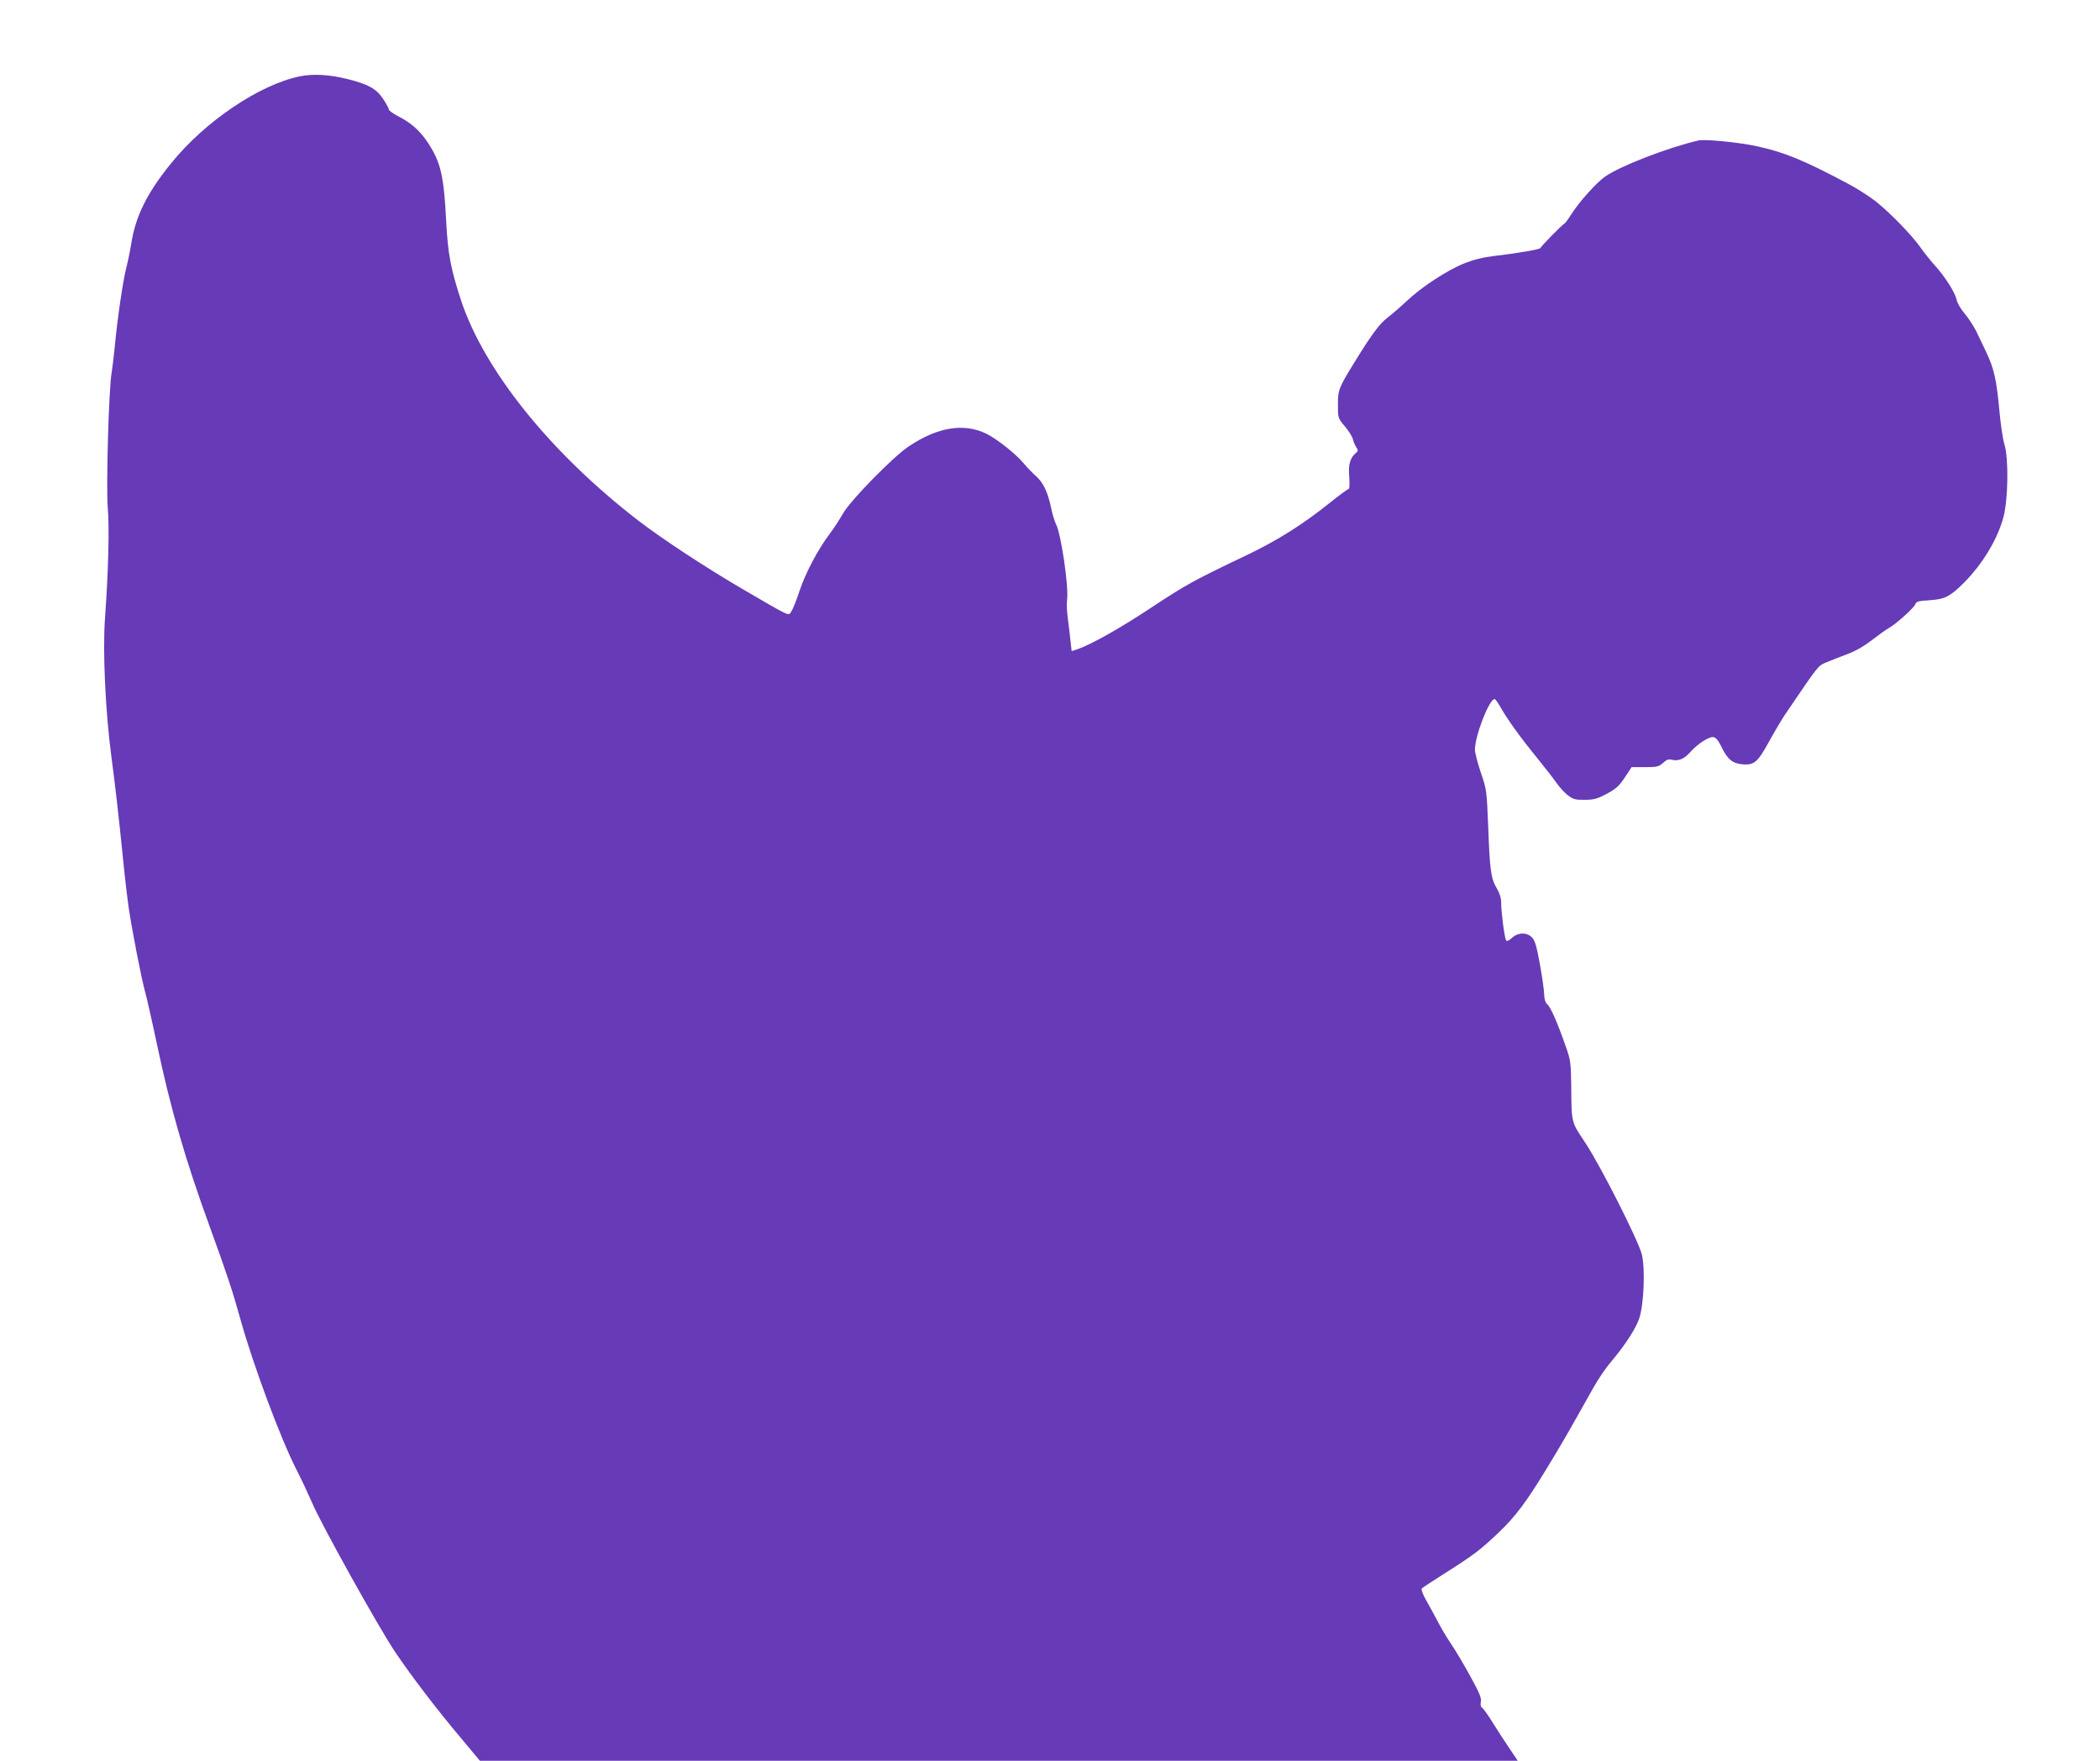 <?xml version="1.0" standalone="no"?>
<!DOCTYPE svg PUBLIC "-//W3C//DTD SVG 20010904//EN"
 "http://www.w3.org/TR/2001/REC-SVG-20010904/DTD/svg10.dtd">
<svg version="1.0" xmlns="http://www.w3.org/2000/svg"
 width="1280pt" height="1073pt" viewBox="0 0 1280 1073"
 preserveAspectRatio="xMidYMid meet">
<g transform="translate(0,1073) scale(0.1,-0.1)"
fill="#673ab7" stroke="none">
<path d="M1828 10265 c-247 -51 -578 -274 -785 -530 -147 -181 -217 -323 -243
-490 -7 -44 -21 -111 -31 -150 -20 -79 -53 -303 -69 -473 -6 -62 -15 -134 -19
-160 -18 -93 -35 -700 -24 -827 10 -121 4 -379 -17 -673 -15 -204 3 -575 40
-852 22 -164 42 -339 70 -615 10 -104 26 -239 35 -300 19 -131 79 -439 100
-511 8 -29 40 -168 70 -310 84 -399 174 -710 325 -1124 104 -286 136 -382 185
-558 77 -278 244 -725 339 -912 30 -58 73 -150 97 -205 56 -133 405 -759 506
-910 96 -143 254 -351 407 -532 l111 -133 3163 0 3163 0 -49 73 c-27 39 -73
110 -102 157 -29 47 -59 89 -66 93 -9 5 -11 18 -8 36 5 22 -8 54 -62 152 -37
68 -90 158 -118 199 -28 41 -67 107 -86 145 -20 39 -52 96 -70 128 -18 33 -29
62 -24 67 5 5 74 50 154 101 164 104 202 133 314 239 102 97 169 186 293 390
93 152 139 233 282 488 28 51 77 124 109 161 88 105 150 200 173 265 29 84 38
306 16 393 -23 88 -253 542 -345 680 -86 130 -83 115 -85 348 -2 140 -4 156
-34 240 -49 141 -92 239 -112 255 -12 11 -18 30 -19 60 0 25 -12 107 -26 184
-19 107 -30 144 -47 162 -31 34 -87 33 -124 -2 -20 -18 -30 -22 -35 -14 -10
16 -30 172 -30 229 0 28 -9 58 -27 88 -36 61 -42 109 -52 373 -9 222 -9 227
-45 332 -20 59 -36 122 -36 139 0 85 87 309 120 309 5 0 22 -25 39 -55 42 -73
118 -179 221 -305 47 -58 100 -126 118 -152 18 -26 49 -60 69 -75 32 -24 45
-28 102 -27 55 0 76 6 128 33 68 37 82 49 127 119 l31 47 82 0 c74 0 84 3 110
26 21 20 34 24 53 19 39 -10 76 5 111 45 45 51 115 97 142 93 15 -2 30 -19 48
-56 39 -81 68 -104 131 -110 71 -5 91 12 162 141 32 58 74 129 94 159 210 309
201 298 250 320 26 11 83 33 127 50 53 19 105 49 153 86 41 31 87 65 104 74
45 25 156 125 163 147 5 15 19 19 83 23 96 6 128 22 213 107 113 114 203 262
240 398 29 105 33 358 7 443 -10 30 -24 127 -32 215 -17 184 -33 252 -80 350
-18 39 -46 96 -61 128 -16 31 -47 79 -70 106 -24 28 -45 65 -49 84 -8 43 -73
145 -135 212 -25 28 -65 78 -88 111 -53 74 -181 206 -270 277 -37 29 -112 77
-166 106 -271 144 -389 193 -559 230 -111 24 -316 44 -356 35 -187 -44 -473
-154 -567 -219 -54 -37 -162 -158 -209 -233 -16 -26 -34 -50 -40 -54 -20 -13
-146 -141 -146 -149 0 -8 -137 -32 -283 -49 -68 -8 -124 -22 -182 -45 -105
-42 -260 -144 -348 -227 -37 -35 -90 -81 -119 -103 -51 -40 -96 -100 -203
-274 -95 -154 -100 -167 -100 -257 0 -81 0 -82 42 -132 23 -27 45 -62 49 -78
4 -16 13 -38 21 -50 12 -18 11 -23 -2 -34 -36 -30 -48 -71 -41 -147 3 -43 2
-73 -4 -73 -5 0 -56 -37 -113 -83 -167 -134 -323 -232 -514 -323 -313 -149
-363 -176 -576 -317 -194 -128 -360 -221 -448 -253 l-37 -12 -7 61 c-3 34 -11
95 -16 136 -6 41 -8 92 -5 115 11 80 -36 400 -67 461 -9 17 -23 63 -31 104
-20 94 -48 152 -94 192 -20 18 -53 52 -72 75 -46 56 -162 148 -226 180 -138
68 -299 42 -476 -77 -96 -64 -356 -330 -400 -409 -21 -36 -57 -92 -82 -125
-70 -92 -147 -238 -183 -347 -18 -55 -40 -110 -49 -123 -19 -30 3 -40 -294
133 -223 130 -493 307 -640 420 -535 413 -938 914 -1080 1342 -62 189 -80 283
-90 475 -14 281 -33 364 -109 481 -48 74 -104 125 -181 164 -33 17 -60 36 -60
43 0 7 -16 36 -36 66 -41 61 -90 88 -219 120 -109 27 -206 32 -287 16z"/>
</g>
</svg>
